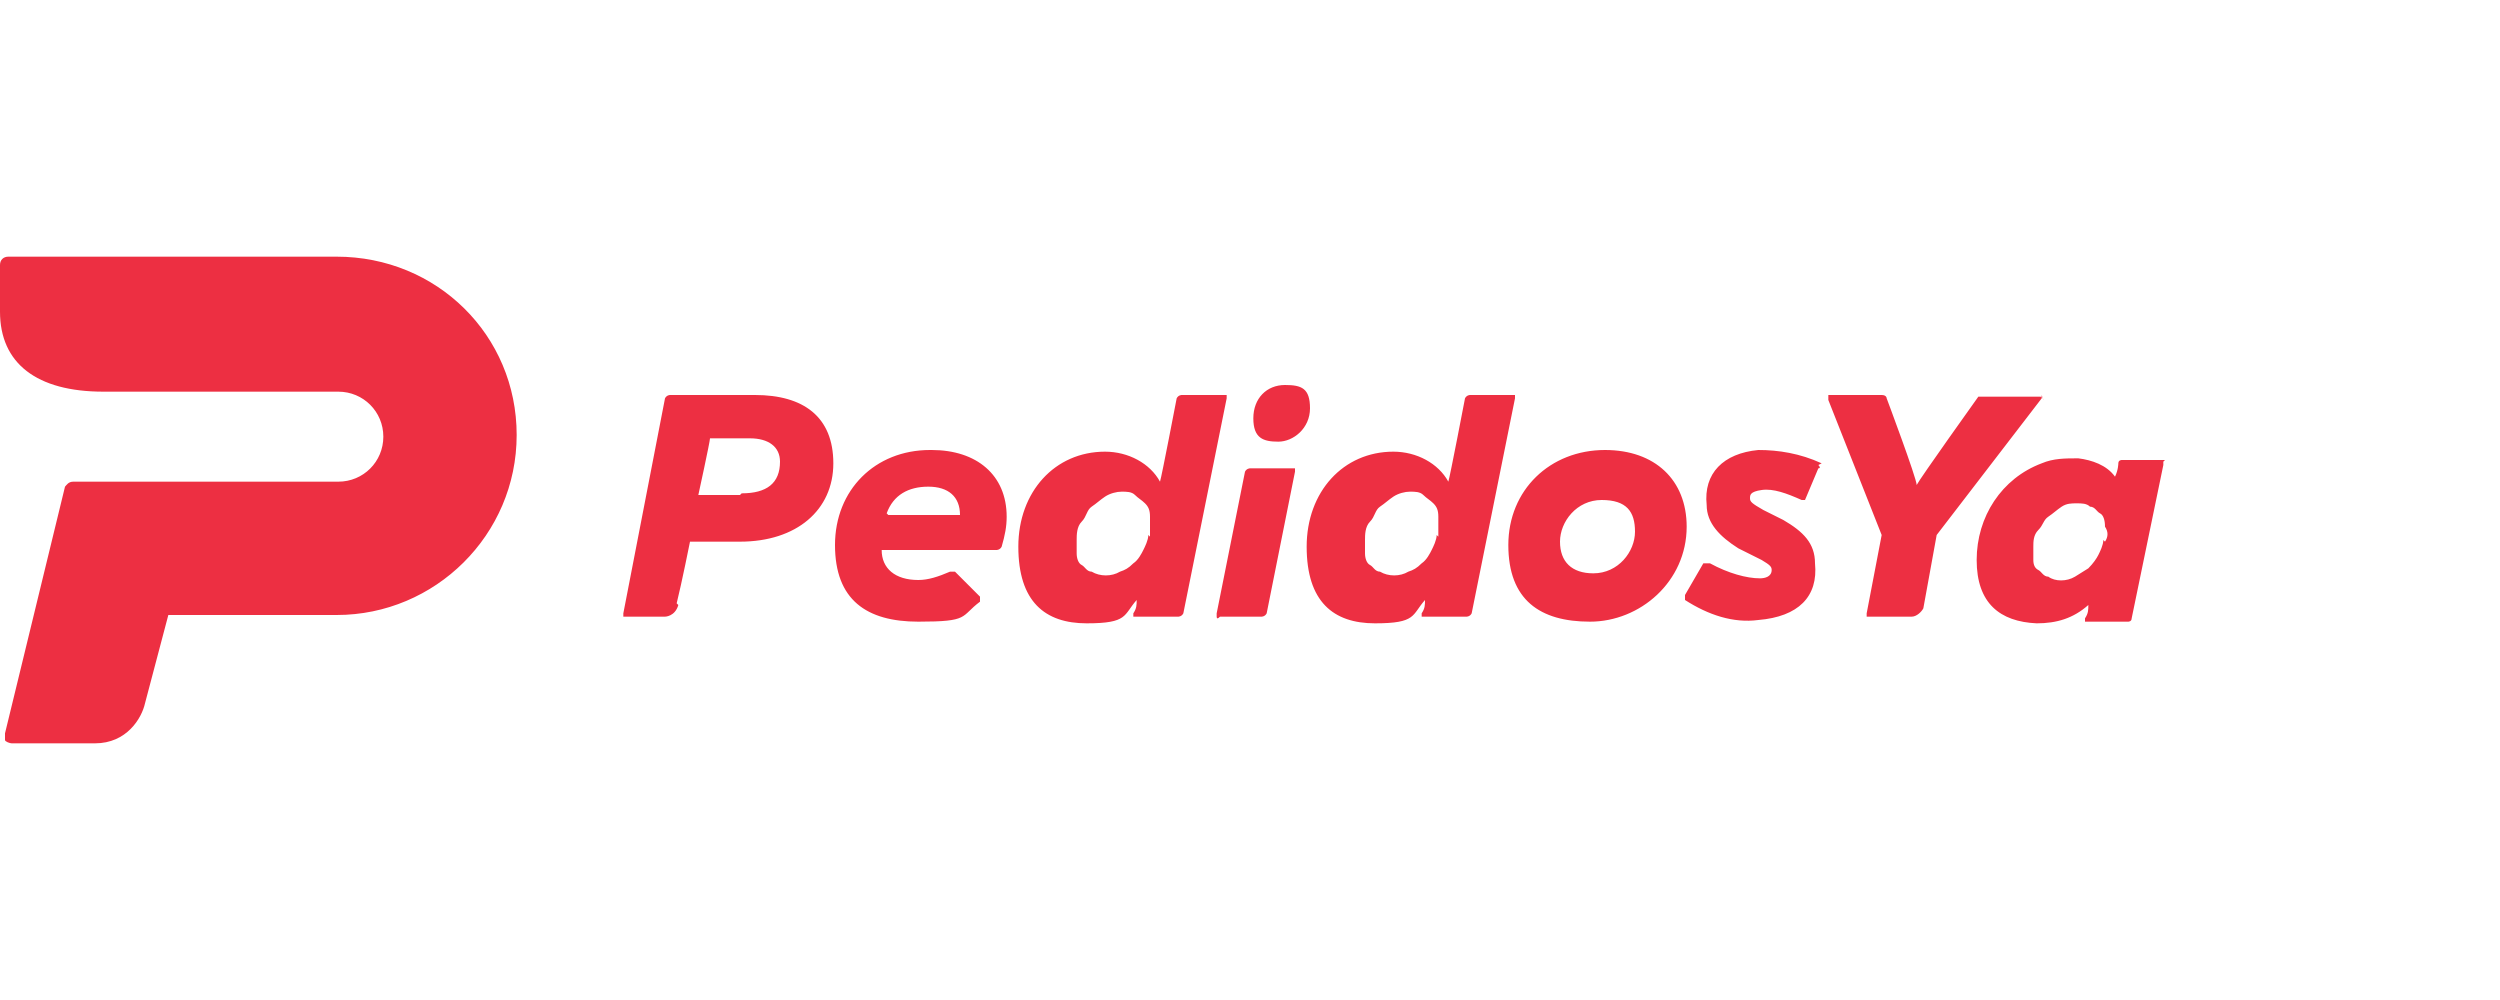 <?xml version="1.0" encoding="UTF-8"?>
<svg id="Capa_1" data-name="Capa 1" xmlns="http://www.w3.org/2000/svg" version="1.1" viewBox="0 0 150 60">
  <defs>
    <style>
      .cls-1 {
        fill: #295ba7;
      }

      .cls-1, .cls-2, .cls-3 {
        stroke-width: 0px;
      }

      .cls-1, .cls-3 {
        fill-rule: evenodd;
      }

      .cls-2 {
        fill: #ed2f42;
      }

      .cls-3 {
        fill: #cc2229;
      }
    </style>
  </defs>
  <g>
    <path class="cls-1" d="M9.9,364.4c.7,0,1.2.5,1.2,1.2s-.1,1.2-.1,1.9.1,1,.1,1.5c0,.9-.8,1.3-1.6,1.3s-1.5-.5-1.4-1.5c0-.6,0-.8-.3-1.2-.4-.4-1.1-.6-1.6-.6-2.4,0-2.6,2.3-2.6,4.2s.2,4,2.7,4,1.1,0,1.5-.4c.4-.4.4-.8.4-1.4s0-.8.2-1.2c.2-.4.7-.5,1.2-.5,1.2,0,1.7.9,1.7,2,0,2.9-2.7,4.2-5.2,4.2s-3.4-.5-4.5-1.8c-1.1-1.2-1.6-3.2-1.6-4.9s.3-3.4,1.1-4.7c1-1.4,2.7-2.2,4.4-2.2s2.4.4,3.2,1.4c0-.7.4-1.2,1.2-1.2h0ZM16.1,370.2c0,.9-.8,1.2-1.6,1.2s-1.7-.7-1.7-1.6c0-1.9,2.6-2.2,4-2.2s2.2,0,3,.6c1.1.6,1.2,1.7,1.2,2.9v3.5c0,.2,0,.9.3.9h.4c.6,0,.9.5.9,1.1,0,1.1-1.1,1.4-1.9,1.4s-1.8-.3-2.1-1.2c-.9.8-2.1,1.2-3.2,1.2-1.7,0-3.4-.9-3.4-2.8,0-4.5,5.8-2.2,5.8-4.7s-.7-1.1-1.3-1.1-.6,0-.6.4v.4h0ZM18,373.4c-.6.6-2.7.3-2.7,1.3s.6.9,1.1.9c1.1,0,1.7-.7,1.7-1.8v-.4h0ZM25.3,371.4c0-.2,0-1.3-.3-1.3s-.4.1-.6.1c-.6,0-.9-.5-.9-1.1s.3-1.3.9-1.3c.6,0,.9.2,1.3.2s.8-.1,1.2-.2c.6,0,.6.4.6.8v1.4c.3-1.6,1.4-2.4,3-2.4s2.5,1,2.5,2.4-.6,1.9-1.6,1.9-1.3-.5-1.3-1.2,0-.5.2-.7c-2.1-.1-2.2,2.7-2.2,4.2s0,1.3.4,1.3.4-.1.6-.1c.6,0,.8.5.8,1.1s-.3,1.3-.9,1.3c-1,0-1.7-.2-2.5-.2s-1.4.2-2.1.2-.9-.6-.9-1.3.2-1.1.9-1.1.4.1.6.1c.4,0,.3-1.1.3-1.3v-2.7h0ZM35.6,371.4c0-.2,0-1.3-.3-1.3s-.4.1-.6.1c-.6,0-.9-.5-.9-1.1s.3-1.3.9-1.3c.6,0,.9.2,1.3.2s.8-.1,1.2-.2c.6,0,.6.4.6.8v1.4c.4-1.6,1.5-2.4,3.1-2.4s2.5,1,2.5,2.4-.6,1.9-1.6,1.9-1.4-.5-1.4-1.2.1-.5.2-.7c-2.1-.1-2.2,2.7-2.2,4.2s0,1.3.4,1.3.4-.1.6-.1c.6,0,.8.5.8,1.1s-.3,1.3-.9,1.3c-1,0-1.7-.2-2.5-.2s-1.4.2-2.1.2-.9-.6-.9-1.3.2-1.1.9-1.1.4.1.6.1c.4,0,.3-1.1.3-1.3v-2.7h0,0ZM47.7,373.3c-.4,0-.9-.1-.9.4,0,1.1.9,1.9,1.9,1.9,1.6,0,1.5-1.5,3-1.5s1.2.4,1.2,1.2-.6,1.5-1.2,1.9c-.9.6-2,.7-3,.7-3,0-5-2.1-5-5.1s1.9-5.2,4.9-5.2,2.4.2,3.2,1c.9.8,1.4,2.1,1.4,3.3s-.1,1.4-1.2,1.4h-4.2s0,0,0,0ZM49.4,371.2c.3,0,.6,0,.6-.3s-.2-.6-.4-.8c-.3-.2-.6-.4-1-.4-.6,0-.9.1-1.3.5-.2.2-.5.5-.5.7s.6.2.8.2h1.7ZM58.2,374.1c0,.2,0,1.3.4,1.3s.4-.1.6-.1c.6,0,.8.5.8,1.1s-.3,1.3-1.1,1.3-1.6-.2-2.3-.2-1.4.2-2.1.2-1.1-.6-1.1-1.3.2-1.1.8-1.1.4.1.6.1c.4,0,.4-1.1.4-1.3v-3.4c0-.7,0-.7-.6-.7s-1.2-.2-1.2-1,.3-1.1,1.1-1.1.7,0,.7-.6c0-2.1,1.9-2.9,3.7-2.9s1.4.1,1.9.4c.6.3,1.1.9,1.1,1.7s-.6,1.4-1.4,1.4-1.2-.4-1.2-1.1,0-.3.1-.5c-.1,0-.2,0-.4,0-.7,0-.9.4-.9,1.1s0,.6.7.6,1.3,0,1.3,1-.4,1.1-1.2,1.1-.8,0-.8.7v3.4h0Z"/>
    <path class="cls-1" d="M70.3,372.7c0,3.1-1.6,5.3-4.8,5.3s-5-2-5-5.2,1.7-5.2,5-5.2c3,0,4.8,2,4.8,5h0ZM65.4,370c-1.6,0-1.9,1.6-1.9,2.8s.4,2.8,1.7,2.8,1.2-.2,1.6-.8.4-1.4.4-2c0-1.2-.3-2.8-1.8-2.8Z"/>
    <path class="cls-1" d="M71.6,371.4c0-.2,0-1.3-.4-1.3s-.4.1-.6.1c-.6,0-.8-.5-.8-1.1s.3-1.3,1.7-1.3c.4,0,.7.2,1.2.2s.9-.1,1.3-.2c.6,0,.5.6.5,1.1v4.5c0,.4,0,1.1.2,1.4.2.3.6.6,1.1.6s1.1-.2,1.4-.7c.4-.6.4-1.2.4-1.9v-1.3c0-.2,0-1.3-.4-1.3s-.4.1-.6.1c-.6,0-.8-.5-.8-1.1s.3-1.3,1.6-1.3c.4,0,.7.2,1.2.2s.9-.1,1.3-.2c.7,0,.6.4.6.9v5.3c0,.2,0,1.3.3,1.3s.4-.1.6-.1c.6,0,.9.5.9,1.1s-.4,1.3-1.1,1.3-.9-.2-1.4-.2-.8.2-1.2.2c-.7,0-.7-.6-.7-1v-.4c-.7,1.1-2.1,1.6-3.3,1.6s-2.1-.4-2.7-1.2c-.5-.8-.4-1.9-.4-2.9v-2.5h0ZM84.9,371.4c0-.2,0-1.3-.4-1.3s-.4.1-.6.1c-.6,0-.8-.5-.8-1.1s.3-1.3.9-1.3c.6,0,.9.2,1.3.2s.8-.1,1.2-.2c.6,0,.6.4.6.8v1.4c.4-1.6,1.5-2.4,3.1-2.4s2.4,1,2.4,2.4-.6,1.9-1.6,1.9-1.3-.5-1.3-1.2.1-.5.2-.7c-2.1-.1-2.2,2.7-2.2,4.2s0,1.3.4,1.3.4-.1.6-.1c.6,0,.8.5.8,1.1s-.3,1.3-.9,1.3c-1.1,0-1.8-.2-2.5-.2s-1.4.2-2.1.2-.9-.6-.9-1.3.2-1.1.8-1.1.4.1.6.1c.4,0,.4-1.1.4-1.3v-2.7h0ZM140,372.6c0,.2-.2.4-.2.4l-10.3,10.2c-.4.4-.6.2-.5-.1.2-.5.6-1.1,1-2.3.6-1.8.6-3.3.3-4.2-.2-.8-1.2-2.5-3.4-2.5s-3.6,2.5-3.5,3.5c0,.6,0,1.6,1,2.4.7.6,1.4.4,1.6.4.2,0,.6-.2.6.4s-.6,1.6-1,2c-.4.4-1.8,1.4-3.8,1.4s-2.6-.5-3.6-1.7c-.7-.9-1.2-1.9-1.7-3.3-.9-2.6-1-4.5-1-6.6s.2-3.9,1-6.5c.4-1.4,1.1-2.6,1.7-3.4.9-1.2,2.4-1.7,3.6-1.7,2,0,3.4,1.1,3.8,1.5.4.4,1,1.2,1,2s-.4.3-.6.3c-.2,0-.9-.2-1.6.4-1,.9-.9,1.9-1,2.4,0,1,.7,3.5,3.5,3.5s3.2-1.6,3.4-2.5c.2-.9.2-2.4-.3-4.1-.4-1.3-.7-1.8-1-2.4-.1-.2.1-.6.5-.1l10.3,10.2s.2.2.2.4h0Z"/>
    <path class="cls-3" d="M102.3,372.5c0,.2.2.4.2.4l10.9,10.4c.3.2.4,0,.3-.2,0-.1-.1-.2-.4-.7-3-4.3-2.9-10-2.9-10,0,0,0-5.7,2.9-9.9.3-.5.4-.6.4-.7,0-.2,0-.4-.3-.2l-10.9,10.4s-.2.2-.2.4Z"/>
  </g>
  <path class="cls-2" d="M77.1,23.1c-1.1,0-1.9.8-1.9,2s.6,1.4,1.5,1.4,1.9-.8,1.9-2-.5-1.4-1.5-1.4ZM73.6,23.7c0,0,0,0-.2,0h-2.5c0,0-.2,0-.3.2,0,0-.9,4.7-1,5-.6-1.1-1.9-1.8-3.3-1.8-3,0-5.2,2.4-5.2,5.7s1.6,4.6,4.1,4.6,2.2-.5,3-1.4c0,.3,0,.5-.2.8,0,0,0,.2,0,.2,0,0,0,0,.2,0h2.5c0,0,.2,0,.3-.2l2.6-12.9h0ZM68.9,32.1c0,.3-.2.7-.3.9s-.3.6-.6.8c-.3.3-.5.4-.8.5-.5.3-1.2.3-1.7,0-.3,0-.4-.3-.6-.4s-.3-.4-.3-.7,0-.5,0-.8,0-.8.3-1.1.3-.7.6-.9.5-.4.8-.6.7-.3,1-.3.6,0,.8.2.4.3.6.5c.2.2.3.4.3.8,0,.5,0,.8,0,1.2h0ZM77.5,28.1h-2.5c0,0-.2,0-.3.2l-1.7,8.5q0,0,0,.2t.2,0h2.5c0,0,.2,0,.3-.2l1.7-8.5q0,0,0-.2c0,0-.2,0-.2,0ZM40.6,36.2c.3-1.2.8-3.7.8-3.7h3c3.4,0,5.6-1.9,5.6-4.7s-1.8-4.1-4.7-4.1h-5.1c0,0-.2,0-.3.2l-2.5,12.9c0,0,0,.2,0,.2,0,0,0,0,.2,0h2.3c0,0,.6,0,.8-.7h0ZM44.4,29.7h-2.5c0,0,.7-3.2.7-3.4h2.4c1.1,0,1.8.5,1.8,1.4,0,1.3-.8,1.9-2.3,1.9h0ZM96.3,27c-3.3,0-5.8,2.4-5.8,5.7s1.9,4.6,4.9,4.6,5.8-2.4,5.8-5.7c0-2.8-1.9-4.6-4.9-4.6ZM95.6,34.4c-1.3,0-2-.7-2-1.9s1-2.5,2.5-2.5,2,.7,2,1.9-1,2.5-2.5,2.5ZM90.9,23.7c0,0,0,0-.2,0h-2.5c0,0-.2,0-.3.2,0,0-.9,4.7-1,5-.6-1.1-1.9-1.8-3.3-1.8-3,0-5.2,2.4-5.2,5.7s1.6,4.6,4.1,4.6,2.2-.5,3-1.4c0,.3,0,.5-.2.8,0,0,0,.2,0,.2,0,0,0,0,.2,0h2.5c0,0,.2,0,.3-.2l2.6-12.9s0,0,0,0h0ZM86.2,32.1c0,.3-.2.7-.3.9s-.3.6-.6.8c-.3.3-.5.4-.8.5-.5.3-1.2.3-1.7,0-.3,0-.4-.3-.6-.4s-.3-.4-.3-.7,0-.5,0-.8,0-.8.3-1.1.3-.7.6-.9.5-.4.8-.6.7-.3,1-.3.6,0,.8.2.4.3.6.5c.2.2.3.4.3.8,0,.5,0,.8,0,1.2h0ZM109.3,27.8c-1.3-.6-2.6-.8-3.8-.8-2.1.2-3.3,1.4-3.1,3.3,0,1.1.8,1.9,1.9,2.6l1.4.7c.5.3.6.4.6.6,0,.4-.4.5-.7.5-.8,0-1.9-.3-3-.9h-.2c0,0,0,0-.2,0l-1.1,1.9c0,0,0,.3,0,.3,1.4.9,2.9,1.4,4.4,1.2,2.4-.2,3.6-1.4,3.4-3.4,0-1.2-.7-1.9-1.9-2.6l-1.2-.6c-.7-.4-.8-.5-.8-.7s0-.4.7-.5,1.5.2,2.4.6h.2c0,0,0,0,0,0l.8-1.9c.2,0,0-.2,0-.2ZM122.6,24c0,0,0-.2-.2-.2h-3.5c0,0-.2,0-.2,0,0,0-3.5,4.9-3.7,5.3,0-.4-1.8-5.2-1.8-5.2,0,0,0-.2-.3-.2h-3c0,0-.2,0-.2,0,0,0,0,.2,0,.3l3.2,8.1-.9,4.7c0,0,0,.2,0,.2q0,0,.2,0h2.5c.3,0,.6-.3.7-.5l.8-4.4,6.3-8.2c0,0,0,0,0-.2h0ZM129.9,27.6c0,0,0,0-.2,0h-2.4c0,0-.2,0-.2.2,0,0,0,.4-.2.8-.5-.7-1.4-1-2.2-1.1-.8,0-1.5,0-2.2.3-2.4.9-3.9,3.2-3.9,5.8s1.4,3.7,3.6,3.8c1.2,0,2.2-.3,3.1-1.1,0,.3,0,.5-.2.8q0,0,0,.2c0,0,0,0,.2,0h2.4c0,0,.2,0,.2-.2l1.9-9.2c0,0,0,0,0-.2h0ZM126.2,32.4c0,.3-.2.7-.3.9s-.3.5-.6.8l-.8.5c-.5.3-1.2.3-1.6,0-.3,0-.4-.3-.6-.4s-.3-.3-.3-.6,0-.5,0-.8,0-.7.3-1,.3-.6.6-.8.5-.4.8-.6c.3-.2.6-.2.9-.2s.6,0,.8.2c.3,0,.4.3.6.4s.3.4.3.8c.2.3.2.6,0,.9h0ZM55.8,27c-3.3,0-5.7,2.4-5.7,5.7s1.9,4.6,5,4.6,2.5-.3,3.7-1.2c0,0,0-.3,0-.3l-1.5-1.5c0,0-.2,0-.3,0-.7.3-1.3.5-1.9.5-1.4,0-2.2-.7-2.2-1.8h6.9c0,0,.2,0,.3-.2.2-.7.3-1.2.3-1.8,0-2.5-1.8-4-4.5-4h0ZM53.2,30.8c.4-1.1,1.3-1.6,2.5-1.6s1.9.6,1.9,1.7c-.2,0-4.1,0-4.3,0ZM20.2,15.4H.5c-.3,0-.5.2-.5.5v2.8c0,3.1,2.2,4.8,6.2,4.8h14.1c1.5,0,2.7,1.2,2.7,2.7s-1.2,2.7-2.7,2.7H4.4c-.3,0-.4.2-.5.3L.3,44c0,.2,0,.3,0,.4s.3.2.4.2h5c1.9,0,2.8-1.5,3-2.4l1.4-5.3h10.1c5.9,0,10.8-4.8,10.8-10.8s-4.8-10.7-10.8-10.7h0Z"/>
</svg>